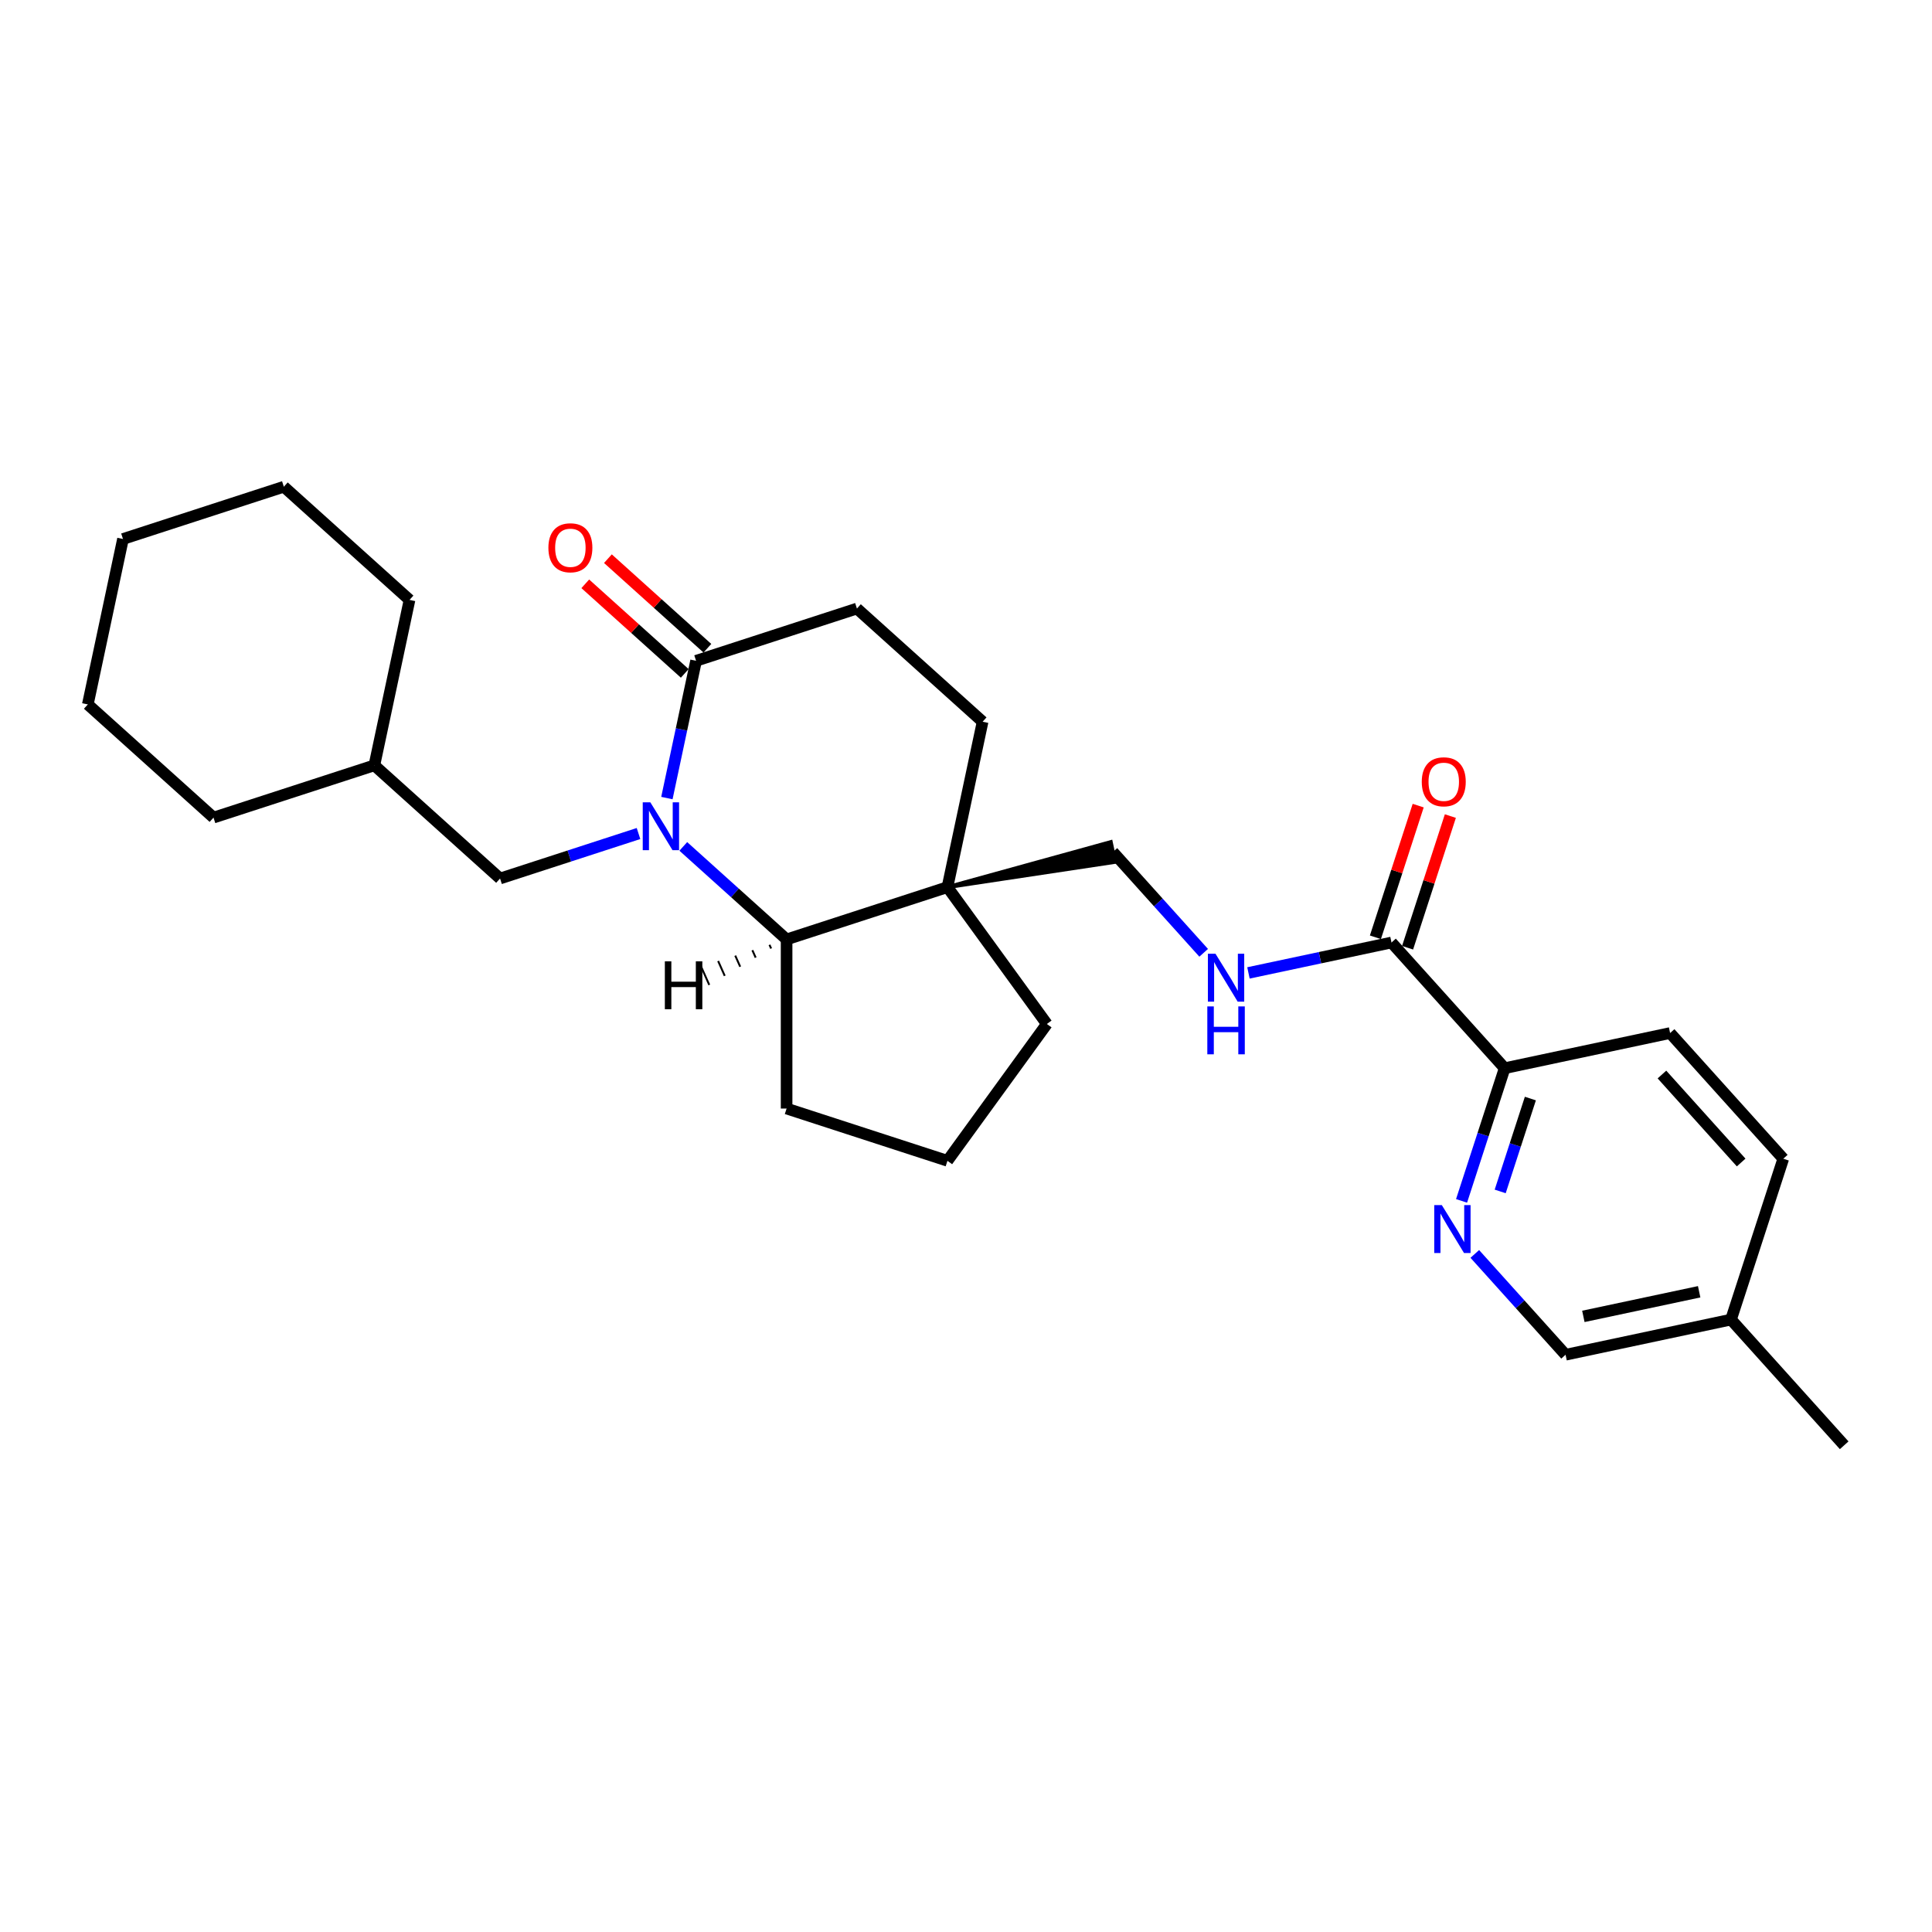 <?xml version='1.0' encoding='iso-8859-1'?>
<svg version='1.1' baseProfile='full'
              xmlns='http://www.w3.org/2000/svg'
                      xmlns:rdkit='http://www.rdkit.org/xml'
                      xmlns:xlink='http://www.w3.org/1999/xlink'
                  xml:space='preserve'
width='1000px' height='1000px' viewBox='0 0 1000 1000'>
<!-- END OF HEADER -->
<rect style='opacity:1.0;fill:#FFFFFF;stroke:none' width='1000' height='1000' x='0' y='0'> </rect>
<path class='bond-0' d='M 353.675,438.099 L 380.408,462.169' style='fill:none;fill-rule:evenodd;stroke:#0000FF;stroke-width:6px;stroke-linecap:butt;stroke-linejoin:miter;stroke-opacity:1' />
<path class='bond-0' d='M 380.408,462.169 L 407.141,486.24' style='fill:none;fill-rule:evenodd;stroke:#000000;stroke-width:6px;stroke-linecap:butt;stroke-linejoin:miter;stroke-opacity:1' />
<path class='bond-2' d='M 345.184,413.078 L 352.735,377.555' style='fill:none;fill-rule:evenodd;stroke:#0000FF;stroke-width:6px;stroke-linecap:butt;stroke-linejoin:miter;stroke-opacity:1' />
<path class='bond-2' d='M 352.735,377.555 L 360.285,342.033' style='fill:none;fill-rule:evenodd;stroke:#000000;stroke-width:6px;stroke-linecap:butt;stroke-linejoin:miter;stroke-opacity:1' />
<path class='bond-7' d='M 330.494,431.429 L 294.66,443.072' style='fill:none;fill-rule:evenodd;stroke:#0000FF;stroke-width:6px;stroke-linecap:butt;stroke-linejoin:miter;stroke-opacity:1' />
<path class='bond-7' d='M 294.66,443.072 L 258.826,454.715' style='fill:none;fill-rule:evenodd;stroke:#000000;stroke-width:6px;stroke-linecap:butt;stroke-linejoin:miter;stroke-opacity:1' />
<path class='bond-1' d='M 407.141,486.24 L 490.399,459.188' style='fill:none;fill-rule:evenodd;stroke:#000000;stroke-width:6px;stroke-linecap:butt;stroke-linejoin:miter;stroke-opacity:1' />
<path class='bond-18' d='M 407.141,486.24 L 407.141,573.783' style='fill:none;fill-rule:evenodd;stroke:#000000;stroke-width:6px;stroke-linecap:butt;stroke-linejoin:miter;stroke-opacity:1' />
<path class='bond-31' d='M 398.282,489.034 L 399.137,490.954' style='fill:none;fill-rule:evenodd;stroke:#000000;stroke-width:1.0px;stroke-linecap:butt;stroke-linejoin:miter;stroke-opacity:1' />
<path class='bond-31' d='M 389.424,491.828 L 391.133,495.667' style='fill:none;fill-rule:evenodd;stroke:#000000;stroke-width:1.0px;stroke-linecap:butt;stroke-linejoin:miter;stroke-opacity:1' />
<path class='bond-31' d='M 380.565,494.623 L 383.128,500.381' style='fill:none;fill-rule:evenodd;stroke:#000000;stroke-width:1.0px;stroke-linecap:butt;stroke-linejoin:miter;stroke-opacity:1' />
<path class='bond-31' d='M 371.706,497.417 L 375.124,505.094' style='fill:none;fill-rule:evenodd;stroke:#000000;stroke-width:1.0px;stroke-linecap:butt;stroke-linejoin:miter;stroke-opacity:1' />
<path class='bond-31' d='M 362.847,500.211 L 367.12,509.808' style='fill:none;fill-rule:evenodd;stroke:#000000;stroke-width:1.0px;stroke-linecap:butt;stroke-linejoin:miter;stroke-opacity:1' />
<path class='bond-8' d='M 490.399,459.188 L 577.121,446.124 L 574.937,435.849 Z' style='fill:#000000;fill-rule:evenodd;fill-opacity:1;stroke:#000000;stroke-width:2px;stroke-linecap:butt;stroke-linejoin:miter;stroke-opacity:1;' />
<path class='bond-17' d='M 490.399,459.188 L 541.855,530.011' style='fill:none;fill-rule:evenodd;stroke:#000000;stroke-width:6px;stroke-linecap:butt;stroke-linejoin:miter;stroke-opacity:1' />
<path class='bond-27' d='M 490.399,459.188 L 508.6,373.558' style='fill:none;fill-rule:evenodd;stroke:#000000;stroke-width:6px;stroke-linecap:butt;stroke-linejoin:miter;stroke-opacity:1' />
<path class='bond-10' d='M 360.285,342.033 L 443.543,314.981' style='fill:none;fill-rule:evenodd;stroke:#000000;stroke-width:6px;stroke-linecap:butt;stroke-linejoin:miter;stroke-opacity:1' />
<path class='bond-11' d='M 366.143,335.527 L 340.399,312.347' style='fill:none;fill-rule:evenodd;stroke:#000000;stroke-width:6px;stroke-linecap:butt;stroke-linejoin:miter;stroke-opacity:1' />
<path class='bond-11' d='M 340.399,312.347 L 314.655,289.167' style='fill:none;fill-rule:evenodd;stroke:#FF0000;stroke-width:6px;stroke-linecap:butt;stroke-linejoin:miter;stroke-opacity:1' />
<path class='bond-11' d='M 354.428,348.539 L 328.684,325.359' style='fill:none;fill-rule:evenodd;stroke:#000000;stroke-width:6px;stroke-linecap:butt;stroke-linejoin:miter;stroke-opacity:1' />
<path class='bond-11' d='M 328.684,325.359 L 302.94,302.179' style='fill:none;fill-rule:evenodd;stroke:#FF0000;stroke-width:6px;stroke-linecap:butt;stroke-linejoin:miter;stroke-opacity:1' />
<path class='bond-3' d='M 720.236,487.842 L 683.216,495.711' style='fill:none;fill-rule:evenodd;stroke:#000000;stroke-width:6px;stroke-linecap:butt;stroke-linejoin:miter;stroke-opacity:1' />
<path class='bond-3' d='M 683.216,495.711 L 646.197,503.58' style='fill:none;fill-rule:evenodd;stroke:#0000FF;stroke-width:6px;stroke-linecap:butt;stroke-linejoin:miter;stroke-opacity:1' />
<path class='bond-6' d='M 720.236,487.842 L 778.813,552.899' style='fill:none;fill-rule:evenodd;stroke:#000000;stroke-width:6px;stroke-linecap:butt;stroke-linejoin:miter;stroke-opacity:1' />
<path class='bond-12' d='M 728.561,490.548 L 739.633,456.474' style='fill:none;fill-rule:evenodd;stroke:#000000;stroke-width:6px;stroke-linecap:butt;stroke-linejoin:miter;stroke-opacity:1' />
<path class='bond-12' d='M 739.633,456.474 L 750.704,422.4' style='fill:none;fill-rule:evenodd;stroke:#FF0000;stroke-width:6px;stroke-linecap:butt;stroke-linejoin:miter;stroke-opacity:1' />
<path class='bond-12' d='M 711.91,485.137 L 722.981,451.063' style='fill:none;fill-rule:evenodd;stroke:#000000;stroke-width:6px;stroke-linecap:butt;stroke-linejoin:miter;stroke-opacity:1' />
<path class='bond-12' d='M 722.981,451.063 L 734.053,416.989' style='fill:none;fill-rule:evenodd;stroke:#FF0000;stroke-width:6px;stroke-linecap:butt;stroke-linejoin:miter;stroke-opacity:1' />
<path class='bond-4' d='M 756.5,621.573 L 767.656,587.236' style='fill:none;fill-rule:evenodd;stroke:#0000FF;stroke-width:6px;stroke-linecap:butt;stroke-linejoin:miter;stroke-opacity:1' />
<path class='bond-4' d='M 767.656,587.236 L 778.813,552.899' style='fill:none;fill-rule:evenodd;stroke:#000000;stroke-width:6px;stroke-linecap:butt;stroke-linejoin:miter;stroke-opacity:1' />
<path class='bond-4' d='M 776.498,616.682 L 784.308,592.646' style='fill:none;fill-rule:evenodd;stroke:#0000FF;stroke-width:6px;stroke-linecap:butt;stroke-linejoin:miter;stroke-opacity:1' />
<path class='bond-4' d='M 784.308,592.646 L 792.118,568.611' style='fill:none;fill-rule:evenodd;stroke:#000000;stroke-width:6px;stroke-linecap:butt;stroke-linejoin:miter;stroke-opacity:1' />
<path class='bond-14' d='M 763.352,649.03 L 786.845,675.122' style='fill:none;fill-rule:evenodd;stroke:#0000FF;stroke-width:6px;stroke-linecap:butt;stroke-linejoin:miter;stroke-opacity:1' />
<path class='bond-14' d='M 786.845,675.122 L 810.338,701.214' style='fill:none;fill-rule:evenodd;stroke:#000000;stroke-width:6px;stroke-linecap:butt;stroke-linejoin:miter;stroke-opacity:1' />
<path class='bond-5' d='M 623.015,493.171 L 599.522,467.079' style='fill:none;fill-rule:evenodd;stroke:#0000FF;stroke-width:6px;stroke-linecap:butt;stroke-linejoin:miter;stroke-opacity:1' />
<path class='bond-5' d='M 599.522,467.079 L 576.029,440.987' style='fill:none;fill-rule:evenodd;stroke:#000000;stroke-width:6px;stroke-linecap:butt;stroke-linejoin:miter;stroke-opacity:1' />
<path class='bond-13' d='M 778.813,552.899 L 864.443,534.698' style='fill:none;fill-rule:evenodd;stroke:#000000;stroke-width:6px;stroke-linecap:butt;stroke-linejoin:miter;stroke-opacity:1' />
<path class='bond-19' d='M 258.826,454.715 L 193.769,396.137' style='fill:none;fill-rule:evenodd;stroke:#000000;stroke-width:6px;stroke-linecap:butt;stroke-linejoin:miter;stroke-opacity:1' />
<path class='bond-9' d='M 508.6,373.558 L 443.543,314.981' style='fill:none;fill-rule:evenodd;stroke:#000000;stroke-width:6px;stroke-linecap:butt;stroke-linejoin:miter;stroke-opacity:1' />
<path class='bond-16' d='M 864.443,534.698 L 923.02,599.755' style='fill:none;fill-rule:evenodd;stroke:#000000;stroke-width:6px;stroke-linecap:butt;stroke-linejoin:miter;stroke-opacity:1' />
<path class='bond-16' d='M 860.218,556.172 L 901.222,601.712' style='fill:none;fill-rule:evenodd;stroke:#000000;stroke-width:6px;stroke-linecap:butt;stroke-linejoin:miter;stroke-opacity:1' />
<path class='bond-30' d='M 810.338,701.214 L 895.968,683.013' style='fill:none;fill-rule:evenodd;stroke:#000000;stroke-width:6px;stroke-linecap:butt;stroke-linejoin:miter;stroke-opacity:1' />
<path class='bond-30' d='M 819.543,681.358 L 879.483,668.617' style='fill:none;fill-rule:evenodd;stroke:#000000;stroke-width:6px;stroke-linecap:butt;stroke-linejoin:miter;stroke-opacity:1' />
<path class='bond-15' d='M 895.968,683.013 L 923.02,599.755' style='fill:none;fill-rule:evenodd;stroke:#000000;stroke-width:6px;stroke-linecap:butt;stroke-linejoin:miter;stroke-opacity:1' />
<path class='bond-21' d='M 895.968,683.013 L 954.545,748.07' style='fill:none;fill-rule:evenodd;stroke:#000000;stroke-width:6px;stroke-linecap:butt;stroke-linejoin:miter;stroke-opacity:1' />
<path class='bond-28' d='M 541.855,530.011 L 490.399,600.835' style='fill:none;fill-rule:evenodd;stroke:#000000;stroke-width:6px;stroke-linecap:butt;stroke-linejoin:miter;stroke-opacity:1' />
<path class='bond-20' d='M 407.141,573.783 L 490.399,600.835' style='fill:none;fill-rule:evenodd;stroke:#000000;stroke-width:6px;stroke-linecap:butt;stroke-linejoin:miter;stroke-opacity:1' />
<path class='bond-22' d='M 193.769,396.137 L 211.971,310.508' style='fill:none;fill-rule:evenodd;stroke:#000000;stroke-width:6px;stroke-linecap:butt;stroke-linejoin:miter;stroke-opacity:1' />
<path class='bond-23' d='M 193.769,396.137 L 110.511,423.189' style='fill:none;fill-rule:evenodd;stroke:#000000;stroke-width:6px;stroke-linecap:butt;stroke-linejoin:miter;stroke-opacity:1' />
<path class='bond-25' d='M 211.971,310.508 L 146.914,251.93' style='fill:none;fill-rule:evenodd;stroke:#000000;stroke-width:6px;stroke-linecap:butt;stroke-linejoin:miter;stroke-opacity:1' />
<path class='bond-24' d='M 110.511,423.189 L 45.455,364.612' style='fill:none;fill-rule:evenodd;stroke:#000000;stroke-width:6px;stroke-linecap:butt;stroke-linejoin:miter;stroke-opacity:1' />
<path class='bond-26' d='M 45.455,364.612 L 63.656,278.982' style='fill:none;fill-rule:evenodd;stroke:#000000;stroke-width:6px;stroke-linecap:butt;stroke-linejoin:miter;stroke-opacity:1' />
<path class='bond-29' d='M 146.914,251.93 L 63.656,278.982' style='fill:none;fill-rule:evenodd;stroke:#000000;stroke-width:6px;stroke-linecap:butt;stroke-linejoin:miter;stroke-opacity:1' />
<path  class='atom-0' d='M 336.604 415.267
L 344.728 428.398
Q 345.533 429.694, 346.829 432.04
Q 348.125 434.386, 348.195 434.526
L 348.195 415.267
L 351.486 415.267
L 351.486 440.059
L 348.09 440.059
L 339.37 425.702
Q 338.355 424.021, 337.269 422.095
Q 336.219 420.169, 335.904 419.574
L 335.904 440.059
L 332.682 440.059
L 332.682 415.267
L 336.604 415.267
' fill='#0000FF'/>
<path  class='atom-5' d='M 746.281 623.761
L 754.405 636.893
Q 755.21 638.188, 756.506 640.534
Q 757.801 642.881, 757.871 643.021
L 757.871 623.761
L 761.163 623.761
L 761.163 648.553
L 757.766 648.553
L 749.047 634.196
Q 748.032 632.515, 746.946 630.59
Q 745.896 628.664, 745.58 628.068
L 745.58 648.553
L 742.359 648.553
L 742.359 623.761
L 746.281 623.761
' fill='#0000FF'/>
<path  class='atom-6' d='M 629.126 493.648
L 637.25 506.779
Q 638.055 508.075, 639.351 510.421
Q 640.647 512.767, 640.717 512.907
L 640.717 493.648
L 644.008 493.648
L 644.008 518.44
L 640.611 518.44
L 631.892 504.083
Q 630.877 502.402, 629.791 500.476
Q 628.741 498.55, 628.426 497.955
L 628.426 518.44
L 625.204 518.44
L 625.204 493.648
L 629.126 493.648
' fill='#0000FF'/>
<path  class='atom-6' d='M 624.906 520.919
L 628.268 520.919
L 628.268 531.459
L 640.944 531.459
L 640.944 520.919
L 644.306 520.919
L 644.306 545.711
L 640.944 545.711
L 640.944 534.26
L 628.268 534.26
L 628.268 545.711
L 624.906 545.711
L 624.906 520.919
' fill='#0000FF'/>
<path  class='atom-12' d='M 283.848 283.526
Q 283.848 277.573, 286.789 274.246
Q 289.731 270.919, 295.228 270.919
Q 300.726 270.919, 303.668 274.246
Q 306.609 277.573, 306.609 283.526
Q 306.609 289.548, 303.633 292.98
Q 300.656 296.377, 295.228 296.377
Q 289.766 296.377, 286.789 292.98
Q 283.848 289.583, 283.848 283.526
M 295.228 293.575
Q 299.01 293.575, 301.041 291.054
Q 303.107 288.498, 303.107 283.526
Q 303.107 278.658, 301.041 276.207
Q 299.01 273.721, 295.228 273.721
Q 291.447 273.721, 289.381 276.172
Q 287.35 278.623, 287.35 283.526
Q 287.35 288.533, 289.381 291.054
Q 291.447 293.575, 295.228 293.575
' fill='#FF0000'/>
<path  class='atom-13' d='M 735.907 404.654
Q 735.907 398.702, 738.849 395.375
Q 741.79 392.048, 747.288 392.048
Q 752.786 392.048, 755.727 395.375
Q 758.668 398.702, 758.668 404.654
Q 758.668 410.677, 755.692 414.109
Q 752.715 417.506, 747.288 417.506
Q 741.825 417.506, 738.849 414.109
Q 735.907 410.712, 735.907 404.654
M 747.288 414.704
Q 751.07 414.704, 753.101 412.183
Q 755.167 409.627, 755.167 404.654
Q 755.167 399.787, 753.101 397.336
Q 751.07 394.85, 747.288 394.85
Q 743.506 394.85, 741.44 397.301
Q 739.409 399.752, 739.409 404.654
Q 739.409 409.662, 741.44 412.183
Q 743.506 414.704, 747.288 414.704
' fill='#FF0000'/>
<path  class='atom-28' d='M 344.125 497.582
L 347.487 497.582
L 347.487 508.122
L 360.163 508.122
L 360.163 497.582
L 363.525 497.582
L 363.525 522.374
L 360.163 522.374
L 360.163 510.923
L 347.487 510.923
L 347.487 522.374
L 344.125 522.374
L 344.125 497.582
' fill='#000000'/>
</svg>
